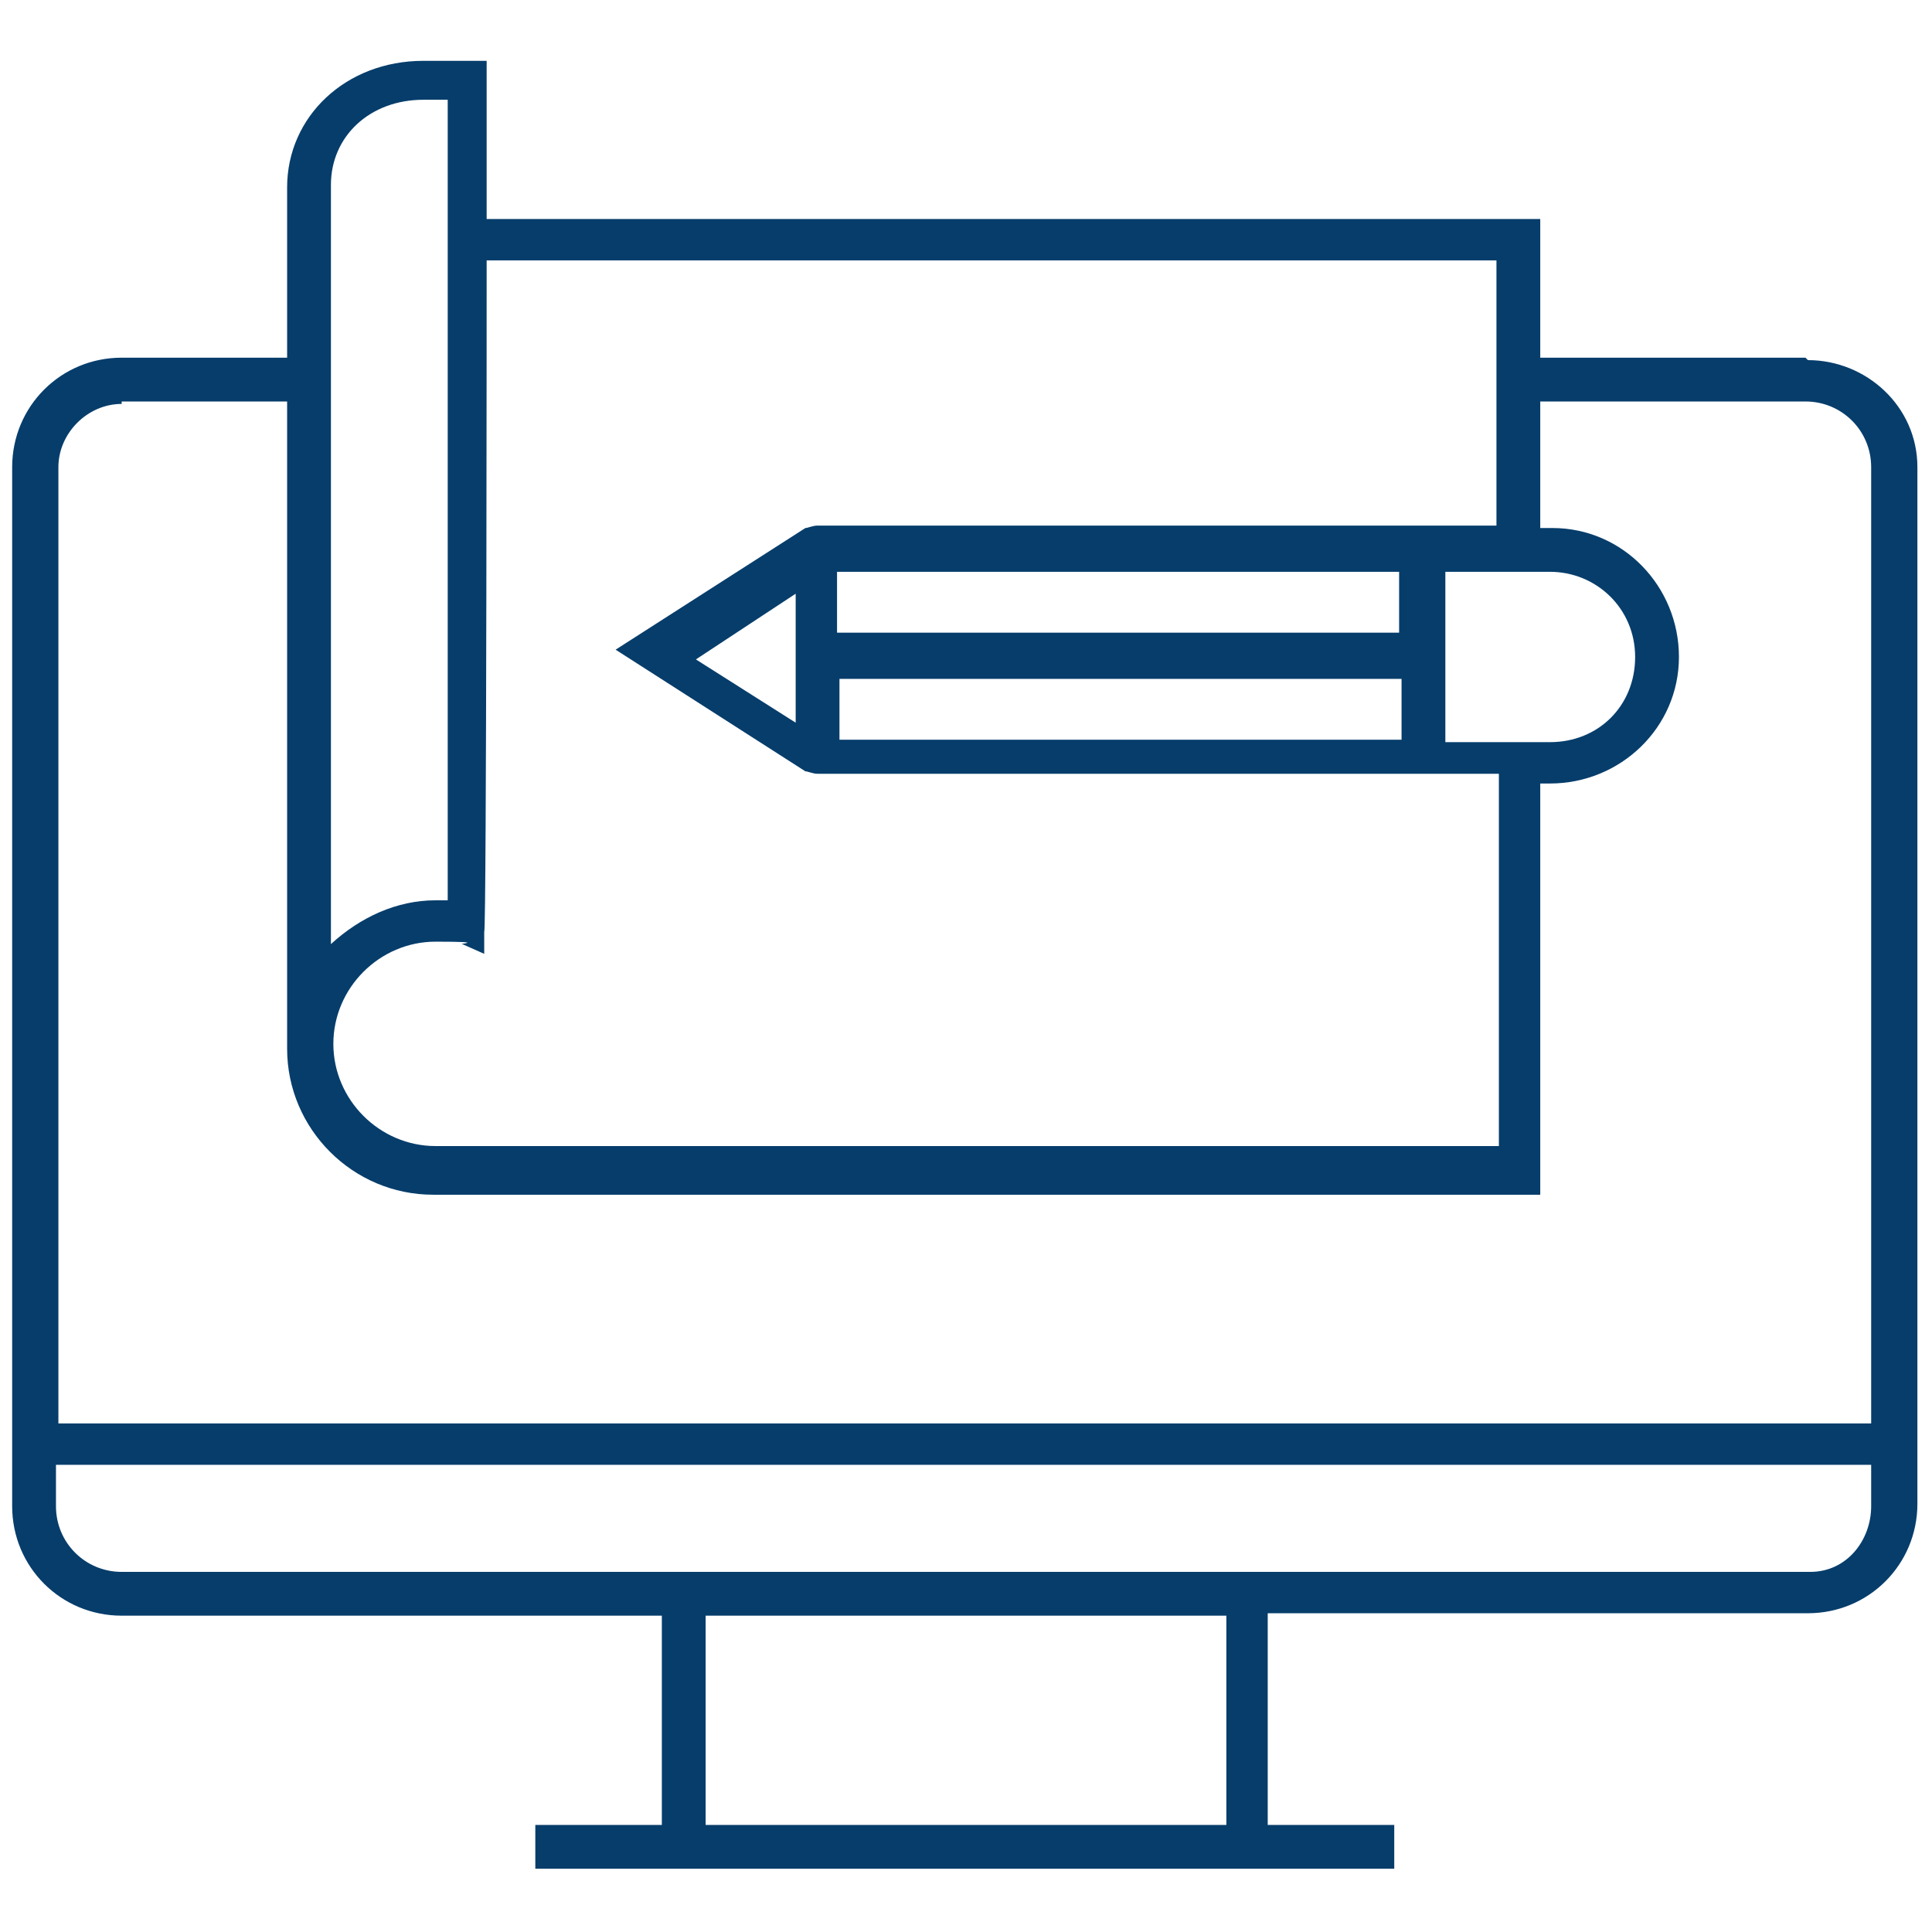 <?xml version="1.0" encoding="UTF-8"?>
<svg id="Layer_1" xmlns="http://www.w3.org/2000/svg" version="1.1" viewBox="0 0 79.4 79.4">
  <!-- Generator: Adobe Illustrator 29.0.1, SVG Export Plug-In . SVG Version: 2.1.0 Build 192)  -->
  <defs>
    <style>
      .st0 {
        fill: #063d6b;
      }
    </style>
  </defs>
  <path id="Path_348" class="st0" d="M74.2,14.7h-10.9v-5.7H20V2.5h-2.6c-3.2,0-5.6,2.3-5.6,5.2v7h-6.8c-2.5,0-4.5,2-4.5,4.5,0,0,0,0,0,0v42.7c0,2.5,2,4.5,4.5,4.5h22.2v8.6h-5.2v1.8h35.3v-1.8h-5.2v-8.7h22.2c2.5,0,4.5-2,4.5-4.5h0V19.2c0-2.5-2.1-4.4-4.5-4.4ZM59.4,30.4v-6.9h4.3c1.9,0,3.5,1.5,3.5,3.5s-1.5,3.5-3.5,3.5h-4.3ZM34.4,23.5h23.1v2.5h-23.1v-2.5ZM32.7,24.3v5.4l-4.1-2.6,4.1-2.7ZM57.6,27.9v2.5h-23.1v-2.5h23.1ZM19.9,39.3v-1c.1,0,.1-27.6.1-27.6h41.5v10.9h-27.9c-.2,0-.4.1-.5.1h0l-7.8,5,7.8,5h0c.1,0,.3.1.5.1h28v15.3H17.9c-2.3,0-4.2-1.9-4.2-4.2s1.9-4.2,4.2-4.2.8.1,1.1.1l.9.4ZM13.6,7.6c0-2,1.6-3.5,3.8-3.5h1v32.9h-.5c-1.6,0-3.1.7-4.3,1.8V7.6ZM5,16.5h6.8v26.6h0c0,3.3,2.7,6,6,6h45.5v-16.9h.4c2.9,0,5.3-2.3,5.3-5.2s-2.3-5.3-5.2-5.3c0,0,0,0-.1,0h-.4v-5.2h10.9c1.5,0,2.7,1.2,2.7,2.7v39.3H2.4V19.2c0-1.4,1.2-2.6,2.6-2.6ZM50.2,75h-21.2v-8.6h21.4v8.6h-.1ZM74.2,64.6H5c-1.5,0-2.7-1.2-2.7-2.7v-1.7h74.6v1.7c0,1.4-1,2.7-2.5,2.7,0,0-.1,0-.2,0Z"/>
</svg>